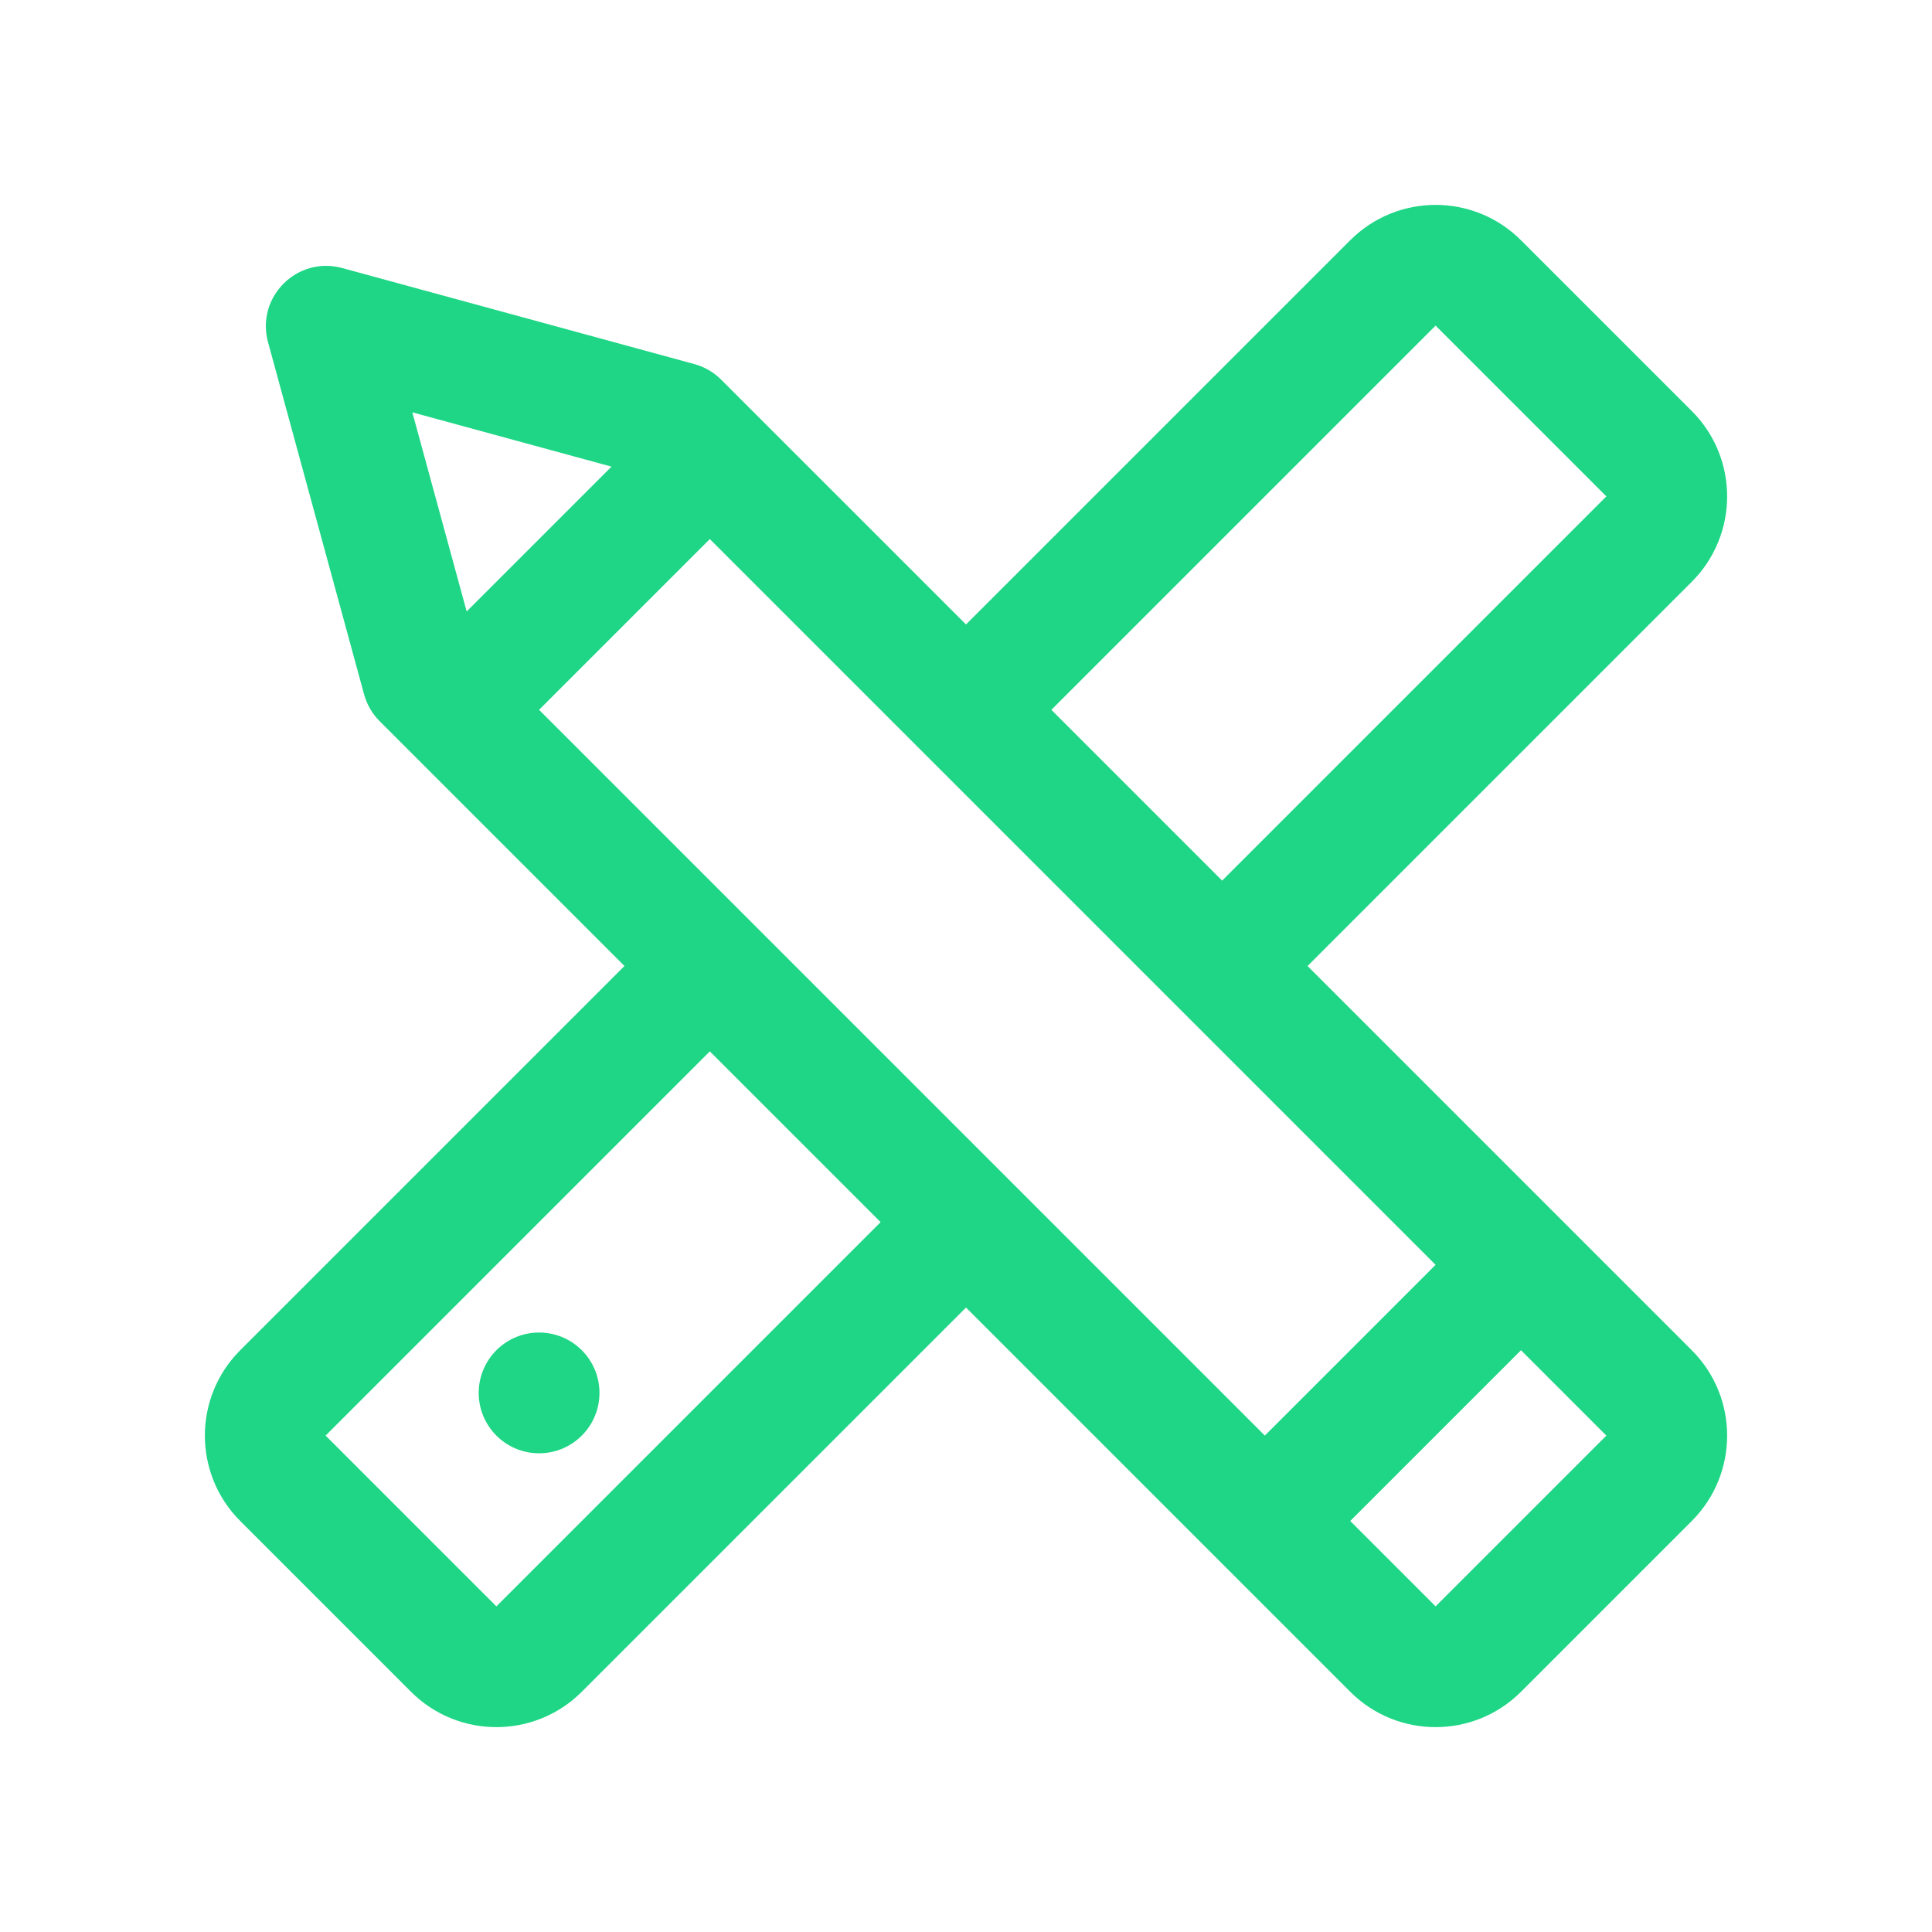 <?xml version="1.0" encoding="UTF-8" standalone="no"?>
<svg
   xmlns:dc="http://purl.org/dc/elements/1.1/"
   xmlns:cc="http://creativecommons.org/ns#"
   xmlns:rdf="http://www.w3.org/1999/02/22-rdf-syntax-ns#"
   xmlns:svg="http://www.w3.org/2000/svg"
   xmlns="http://www.w3.org/2000/svg"
   xmlns:sodipodi="http://sodipodi.sourceforge.net/DTD/sodipodi-0.dtd"
   xmlns:inkscape="http://www.inkscape.org/namespaces/inkscape"
   id="a"
   width="64"
   height="64"
   viewBox="0 0 64 64"
   version="1.1"
   sodipodi:docname="icon_64px_design.svg"
   inkscape:version="0.92.3 (2405546, 2018-03-11)">
  <sodipodi:namedview
     pagecolor="#ffffff"
     bordercolor="#666666"
     borderopacity="1"
     objecttolerance="10"
     gridtolerance="10"
     guidetolerance="10"
     inkscape:pageopacity="0"
     inkscape:pageshadow="2"
     inkscape:window-width="1920"
     inkscape:window-height="1137"
     id="namedview837"
     showgrid="false"
     inkscape:snap-page="true"
     inkscape:zoom="7.5625"
     inkscape:cx="1.7010127"
     inkscape:cy="32.566873"
     inkscape:window-x="-8"
     inkscape:window-y="-8"
     inkscape:window-maximized="1"
     inkscape:current-layer="a" />
  <defs
     id="defs830">
    <style
       id="style828">.b{fill:#fff;}</style>
  </defs>
  <path
     class="b"
     d="M 44.728,7.958 32,20.686 23.89,12.577 C 23.644,12.33 23.338,12.153 23.002,12.061 L 11.335,8.879 C 10.588,8.676 9.873,8.916 9.394,9.395 8.916,9.873 8.676,10.589 8.879,11.335 l 3.182,11.667 c 0.092,0.336 0.269,0.642 0.515,0.888 l 8.11,8.11 -12.728,12.728 c -1.562,1.562 -1.562,4.095 0,5.657 l 5.657,5.657 c 1.562,1.562 4.095,1.562 5.657,0 l 12.728,-12.728 12.728,12.728 c 1.562,1.562 4.095,1.562 5.657,0 l 5.657,-5.657 c 1.562,-1.562 1.562,-4.095 0,-5.657 l -12.728,-12.728 12.728,-12.728 c 1.562,-1.562 1.562,-4.095 0,-5.657 L 50.385,7.959 c -1.562,-1.562 -4.095,-1.562 -5.657,0 z m -31.069,5.701 6.598,1.799 -4.798,4.798 z m 2.784,39.554 -5.657,-5.657 12.728,-12.728 5.657,5.657 z m 31.113,0 -2.828,-2.828 5.657,-5.657 2.828,2.828 z m 0,-11.314 -5.657,5.657 -7.071,-7.071 -11.314,-11.314 -5.657,-5.657 5.657,-5.657 5.657,5.657 11.314,11.314 z m 5.657,-25.456 -12.728,12.728 -5.657,-5.657 12.728,-12.728 z"
     id="path832"
     style="fill:#1ed686;fill-opacity:1;stroke-width:2"
     inkscape:connector-curvature="0" />
  <circle
     class="b"
     cx="17.858"
     cy="46.142"
     r="2"
     id="circle834"
     style="fill:#1ed686;fill-opacity:1;stroke-width:2" />
</svg>
